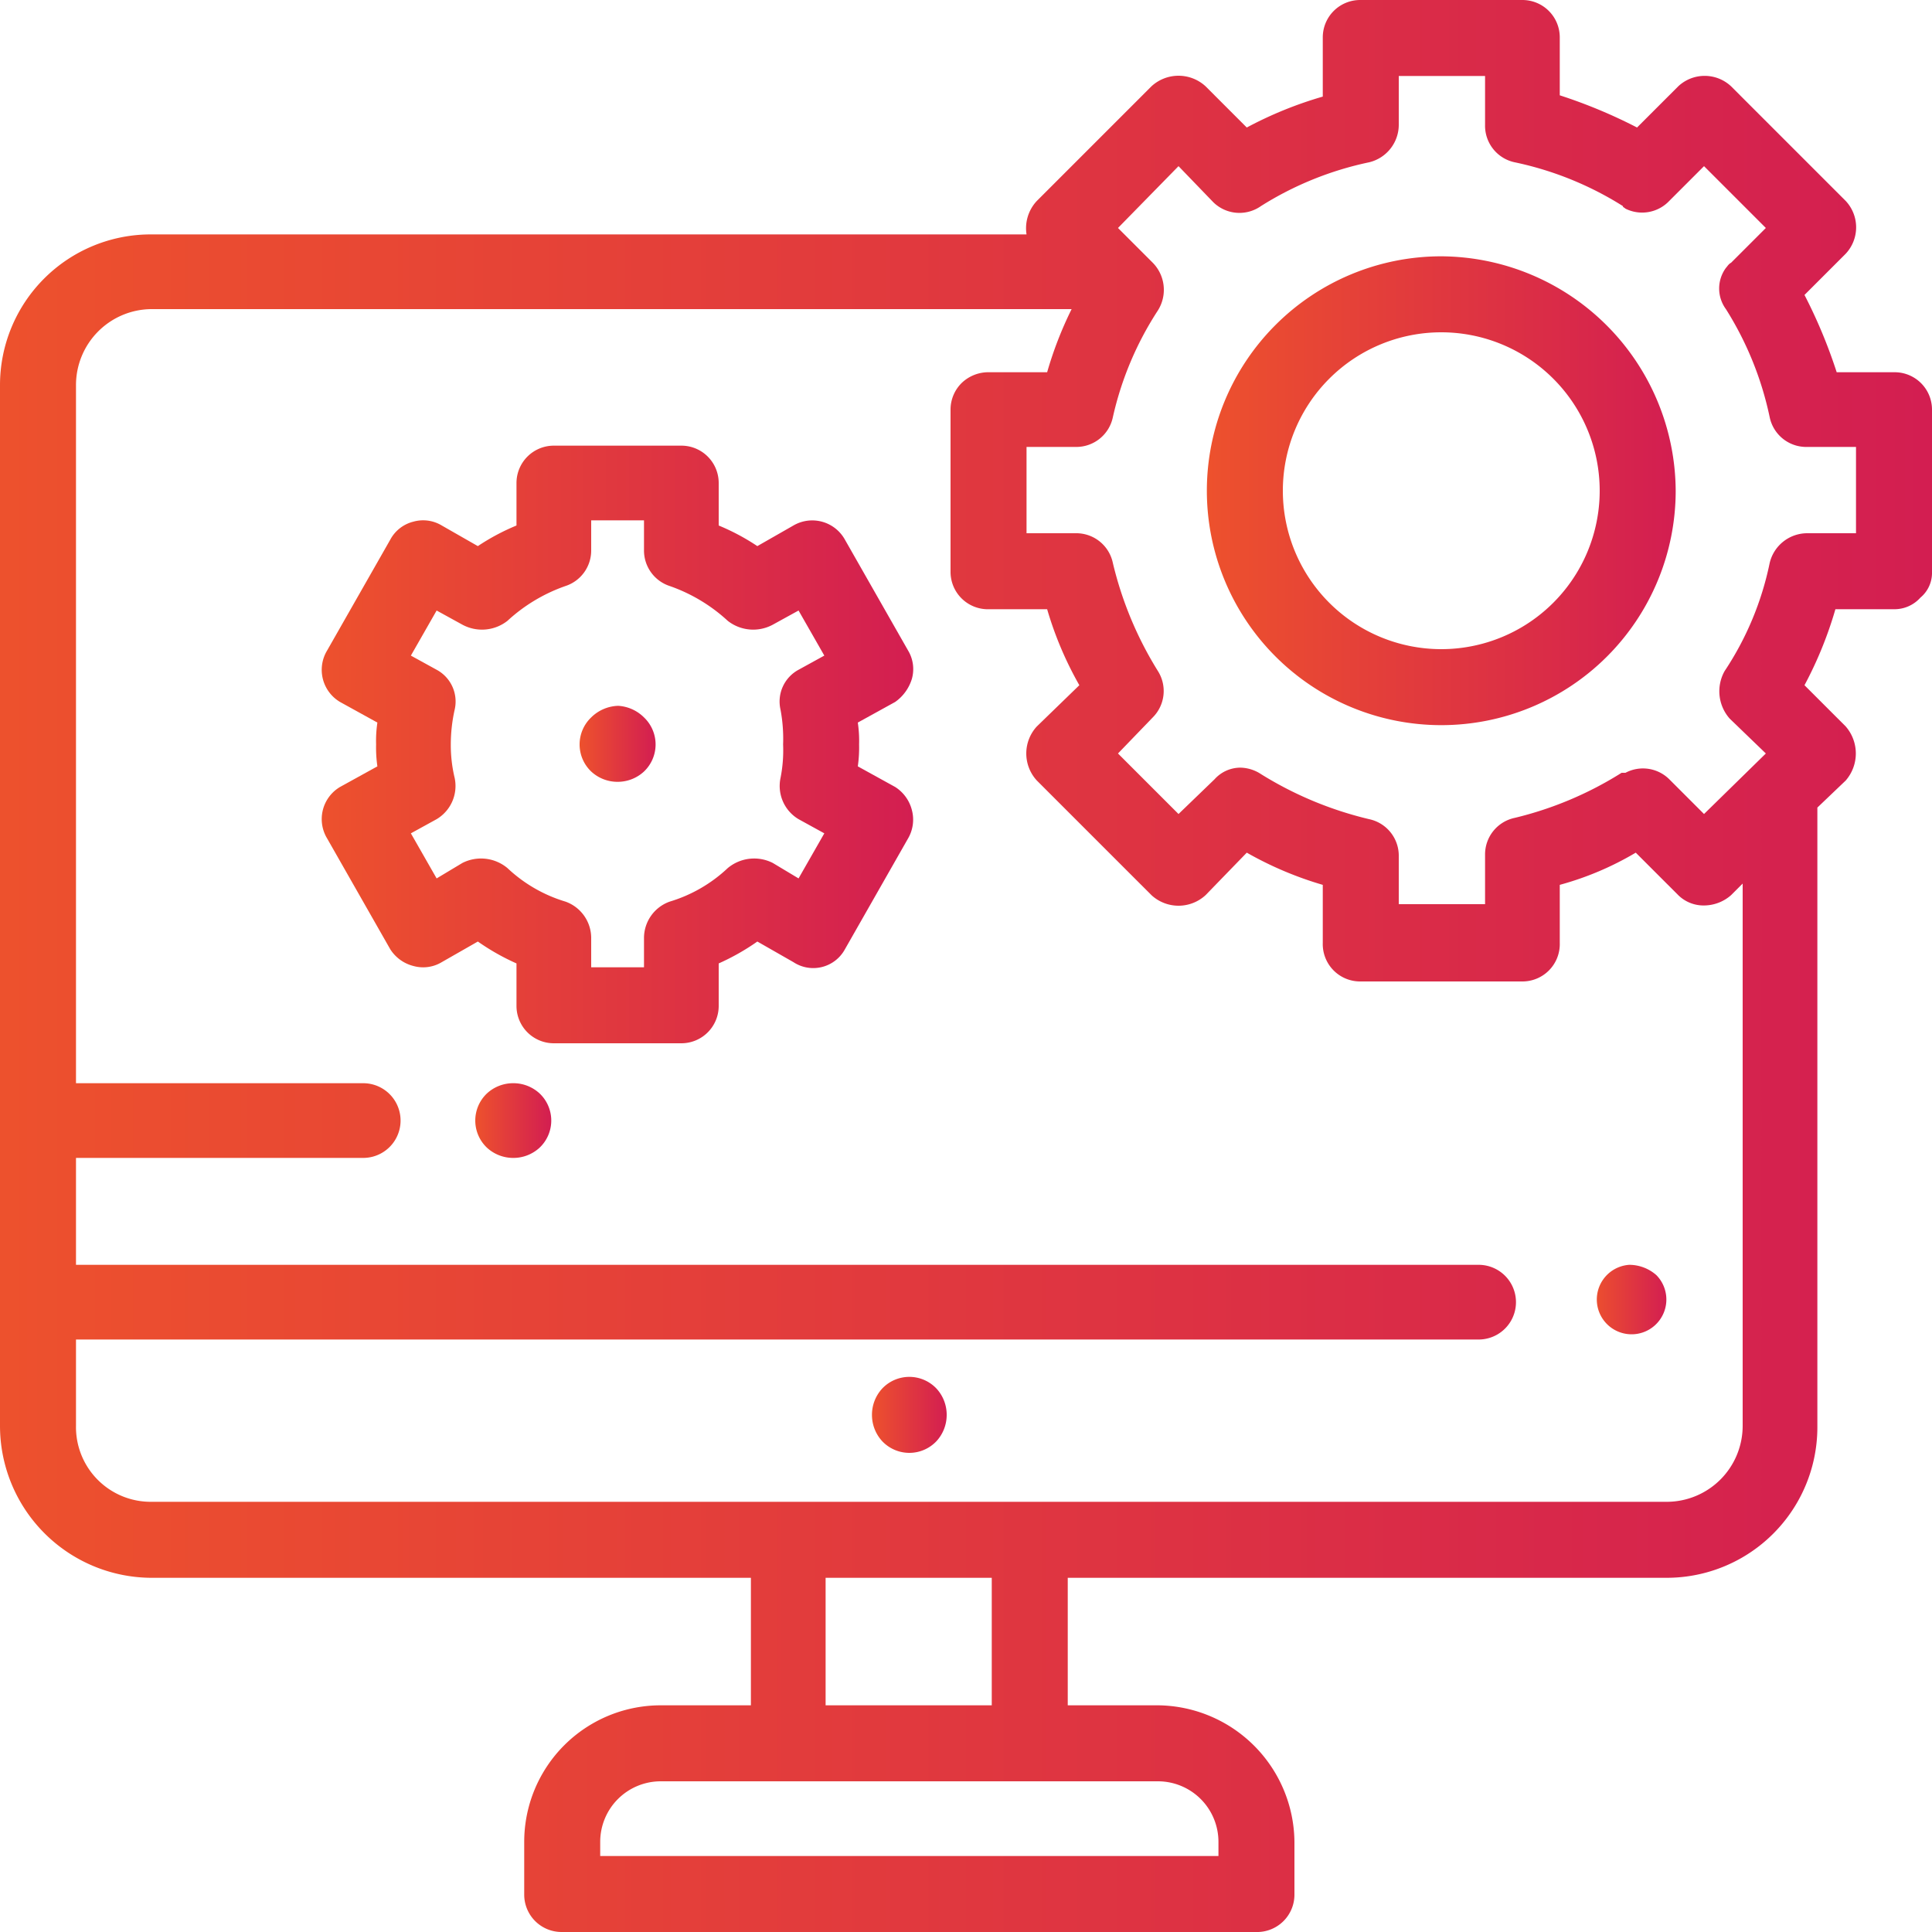 <svg id="Menu" xmlns="http://www.w3.org/2000/svg" xmlns:xlink="http://www.w3.org/1999/xlink" viewBox="0 0 150 150">
  <defs>
    <linearGradient id="linear-gradient" x1="67.66" y1="109.86" x2="73.51" y2="109.86" gradientUnits="userSpaceOnUse">
      <stop offset="0" stop-color="#ed512d"/>
      <stop offset="1" stop-color="#d31e51"/>
    </linearGradient>
    <linearGradient id="linear-gradient-2" x1="123.57" y1="101.11" x2="129.42" y2="101.11" xlink:href="#linear-gradient"/>
    <linearGradient id="linear-gradient-3" x1="36.9" y1="87.01" x2="42.76" y2="87.01" xlink:href="#linear-gradient"/>
    <linearGradient id="linear-gradient-4" x1="0" y1="75" x2="150" y2="75" xlink:href="#linear-gradient"/>
    <linearGradient id="linear-gradient-5" x1="93.75" y1="38.09" x2="130.08" y2="38.09" xlink:href="#linear-gradient"/>
    <linearGradient id="linear-gradient-6" x1="45.02" y1="57.78" x2="50.88" y2="57.78" xlink:href="#linear-gradient"/>
    <linearGradient id="linear-gradient-7" x1="24.98" y1="57.78" x2="70.92" y2="57.78" xlink:href="#linear-gradient"/>
  </defs>
  <title>icon_software_orange</title>
  <g>
    <path d="M70.6,106.9a2.9,2.9,0,0,0-2.1.9,3,3,0,0,0-.8,2.1,3,3,0,0,0,.8,2,2.9,2.9,0,0,0,4.2,0,3,3,0,0,0,.8-2,3,3,0,0,0-.8-2.1A2.9,2.9,0,0,0,70.6,106.9Z" fill="url(#linear-gradient)"/>
    <path d="M126.5,98.2a2.7,2.7,0,1,0,2.1.8A3.2,3.2,0,0,0,126.5,98.2Z" fill="url(#linear-gradient-2)"/>
    <path d="M39.8,84.1a3,3,0,0,0-2,.8,2.9,2.9,0,0,0,0,4.2,3,3,0,0,0,2,.8,3,3,0,0,0,2.1-.8,2.9,2.9,0,0,0,0-4.2A3,3,0,0,0,39.8,84.1Z" fill="url(#linear-gradient-3)"/>
    <path d="M150,31.8a2.9,2.9,0,0,0-2.9-2.9h-4.5a39.9,39.9,0,0,0-2.5-6l3.2-3.2a3,3,0,0,0,0-4.1l-8.9-8.9a3,3,0,0,0-4.1,0l-3.2,3.2a39.9,39.9,0,0,0-6-2.5V2.9A2.9,2.9,0,0,0,118.2,0H105.6a2.9,2.9,0,0,0-2.9,2.9V7.5a30.4,30.4,0,0,0-5.9,2.4L93.6,6.7a3.1,3.1,0,0,0-4.2,0l-8.9,8.9a3.1,3.1,0,0,0-.8,2.6h-68A11.7,11.7,0,0,0,0,29.9v80.8a11.8,11.8,0,0,0,11.7,11.8H58.3v9.9h-7A10.6,10.6,0,0,0,40.7,143v4.1a2.9,2.9,0,0,0,2.9,2.9H97.5a2.9,2.9,0,0,0,3-2.9V143a10.7,10.7,0,0,0-10.6-10.6h-7v-9.9h46.5a11.7,11.7,0,0,0,11.7-11.8v-48l2.2-2.1a3.2,3.2,0,0,0,0-4.2l-3.2-3.2a30.4,30.4,0,0,0,2.4-5.9h4.6a2.7,2.7,0,0,0,2-.9,2.5,2.5,0,0,0,.9-2ZM94.6,143v1.1h-48V143a4.7,4.7,0,0,1,4.7-4.7H89.9A4.7,4.7,0,0,1,94.6,143ZM77,132.4H64.1v-9.9H77Zm58.3-21.7a5.9,5.9,0,0,1-5.9,5.9H11.7a5.8,5.8,0,0,1-5.8-5.9V104H114.8a2.9,2.9,0,1,0,0-5.8H5.9V89.9H28.2a2.9,2.9,0,1,0,0-5.8H5.9V29.9A5.9,5.9,0,0,1,11.7,24H83.2a29.2,29.2,0,0,0-1.9,4.9H76.8a3,3,0,0,0-2.1.8,2.9,2.9,0,0,0-.9,2.1V44.4a2.9,2.9,0,0,0,3,2.9h4.5a27.5,27.5,0,0,0,2.5,5.9l-3.3,3.2a3.1,3.1,0,0,0,0,4.2l8.9,8.9a3.1,3.1,0,0,0,4.2,0l3.2-3.3a27.5,27.5,0,0,0,5.9,2.5v4.5a2.9,2.9,0,0,0,2.9,3h12.6a2.9,2.9,0,0,0,2.9-3V68.7a23.8,23.8,0,0,0,5.9-2.5l3.3,3.3a2.8,2.8,0,0,0,2,.8,3.2,3.2,0,0,0,2.1-.8l.9-.9v42.1Zm8.8-69.3h-3.8a3,3,0,0,0-2.9,2.3,23.8,23.8,0,0,1-3.5,8.4,3.2,3.2,0,0,0,.4,3.7l2.8,2.7-4.8,4.7-2.7-2.7a2.9,2.9,0,0,0-3.4-.5h-.3a27.7,27.7,0,0,1-8.3,3.5,2.9,2.9,0,0,0-2.3,2.8v3.9h-6.7V66.4a2.9,2.9,0,0,0-2.3-2.8,28.2,28.2,0,0,1-8.4-3.5,3,3,0,0,0-1.6-.5,2.7,2.7,0,0,0-2,.9l-2.8,2.7-4.7-4.7,2.7-2.8a2.9,2.9,0,0,0,.4-3.6,28.2,28.2,0,0,1-3.5-8.4,2.9,2.9,0,0,0-2.8-2.3H79.7V34.7h3.9a2.9,2.9,0,0,0,2.8-2.3,25.3,25.3,0,0,1,3.5-8.3,3,3,0,0,0-.4-3.7l-2.7-2.7,4.7-4.8,2.7,2.8a2.9,2.9,0,0,0,3.7.3,25.6,25.6,0,0,1,8.4-3.4,3,3,0,0,0,2.3-2.9V5.9h6.7V9.7a2.9,2.9,0,0,0,2.3,2.9A25.6,25.6,0,0,1,126,16c0,.1.1.1.2.2a2.9,2.9,0,0,0,3.4-.6l2.7-2.7,4.8,4.8-2.7,2.7c-.2.1-.3.3-.4.4a2.7,2.7,0,0,0,0,3.2,25.6,25.6,0,0,1,3.4,8.4,2.9,2.9,0,0,0,2.9,2.3h3.8v6.7Z" fill="url(#linear-gradient-4)"/>
    <path d="M111.9,19.9a18.2,18.2,0,1,0,18.2,18.2A18.3,18.3,0,0,0,111.9,19.9Zm0,30.5a12.3,12.3,0,1,1,12.3-12.3A12.3,12.3,0,0,1,111.9,50.4Z" fill="url(#linear-gradient-5)"/>
    <path d="M48,54.8a3.1,3.1,0,0,0-2.1.9,2.9,2.9,0,0,0,0,4.2,3,3,0,0,0,2.1.8,3,3,0,0,0,2-.8,2.9,2.9,0,0,0,0-4.2A3.1,3.1,0,0,0,48,54.8Z" fill="url(#linear-gradient-6)"/>
    <path d="M70.8,52.7a2.8,2.8,0,0,0-.3-2.2l-4.9-8.6a2.9,2.9,0,0,0-4-1.1l-2.8,1.6a17.3,17.3,0,0,0-3-1.6V37.5a2.9,2.9,0,0,0-2.9-2.9H43a2.9,2.9,0,0,0-2.9,2.9v3.3a17.3,17.3,0,0,0-3,1.6l-2.8-1.6a2.8,2.8,0,0,0-2.2-.3,2.8,2.8,0,0,0-1.8,1.4l-4.9,8.6a2.9,2.9,0,0,0,1,4l2.9,1.6a9.7,9.7,0,0,0-.1,1.7,10.3,10.3,0,0,0,.1,1.7l-2.9,1.6a2.9,2.9,0,0,0-1,4l4.9,8.6A3,3,0,0,0,32.1,75a2.8,2.8,0,0,0,2.2-.3l2.8-1.6a17.8,17.8,0,0,0,3,1.7v3.3A2.9,2.9,0,0,0,43,81h9.9a2.9,2.9,0,0,0,2.9-2.9V74.8a17.8,17.8,0,0,0,3-1.7l2.8,1.6a2.8,2.8,0,0,0,4-1l4.9-8.6a2.9,2.9,0,0,0,.3-2.2,3,3,0,0,0-1.3-1.8l-2.9-1.6a10.3,10.3,0,0,0,.1-1.7,9.7,9.7,0,0,0-.1-1.7l2.9-1.6A3.4,3.4,0,0,0,70.8,52.7ZM60.6,55.1a12.3,12.3,0,0,1,.2,2.7,11,11,0,0,1-.2,2.6A3,3,0,0,0,62,63.6l2,1.1-2,3.5L60,67a3.2,3.2,0,0,0-3.5.4A11.3,11.3,0,0,1,52,70a3,3,0,0,0-2,2.8v2.3H45.9V72.8a3,3,0,0,0-2-2.8,11.3,11.3,0,0,1-4.5-2.6,3.2,3.2,0,0,0-3.5-.4l-2,1.2-2-3.5,2-1.1a3,3,0,0,0,1.4-3.2,10.9,10.9,0,0,1-.3-2.6,12.4,12.4,0,0,1,.3-2.7A2.8,2.8,0,0,0,33.9,52l-2-1.1,2-3.5,2,1.1a3.2,3.2,0,0,0,3.5-.3,12.9,12.9,0,0,1,4.5-2.7,2.9,2.9,0,0,0,2-2.8V40.4H50v2.3a2.9,2.9,0,0,0,2,2.8,12.9,12.9,0,0,1,4.5,2.7,3.2,3.2,0,0,0,3.5.3l2-1.1,2,3.5L62,52A2.8,2.8,0,0,0,60.6,55.1Z" fill="url(#linear-gradient-7)"/>
  </g>
</svg>
